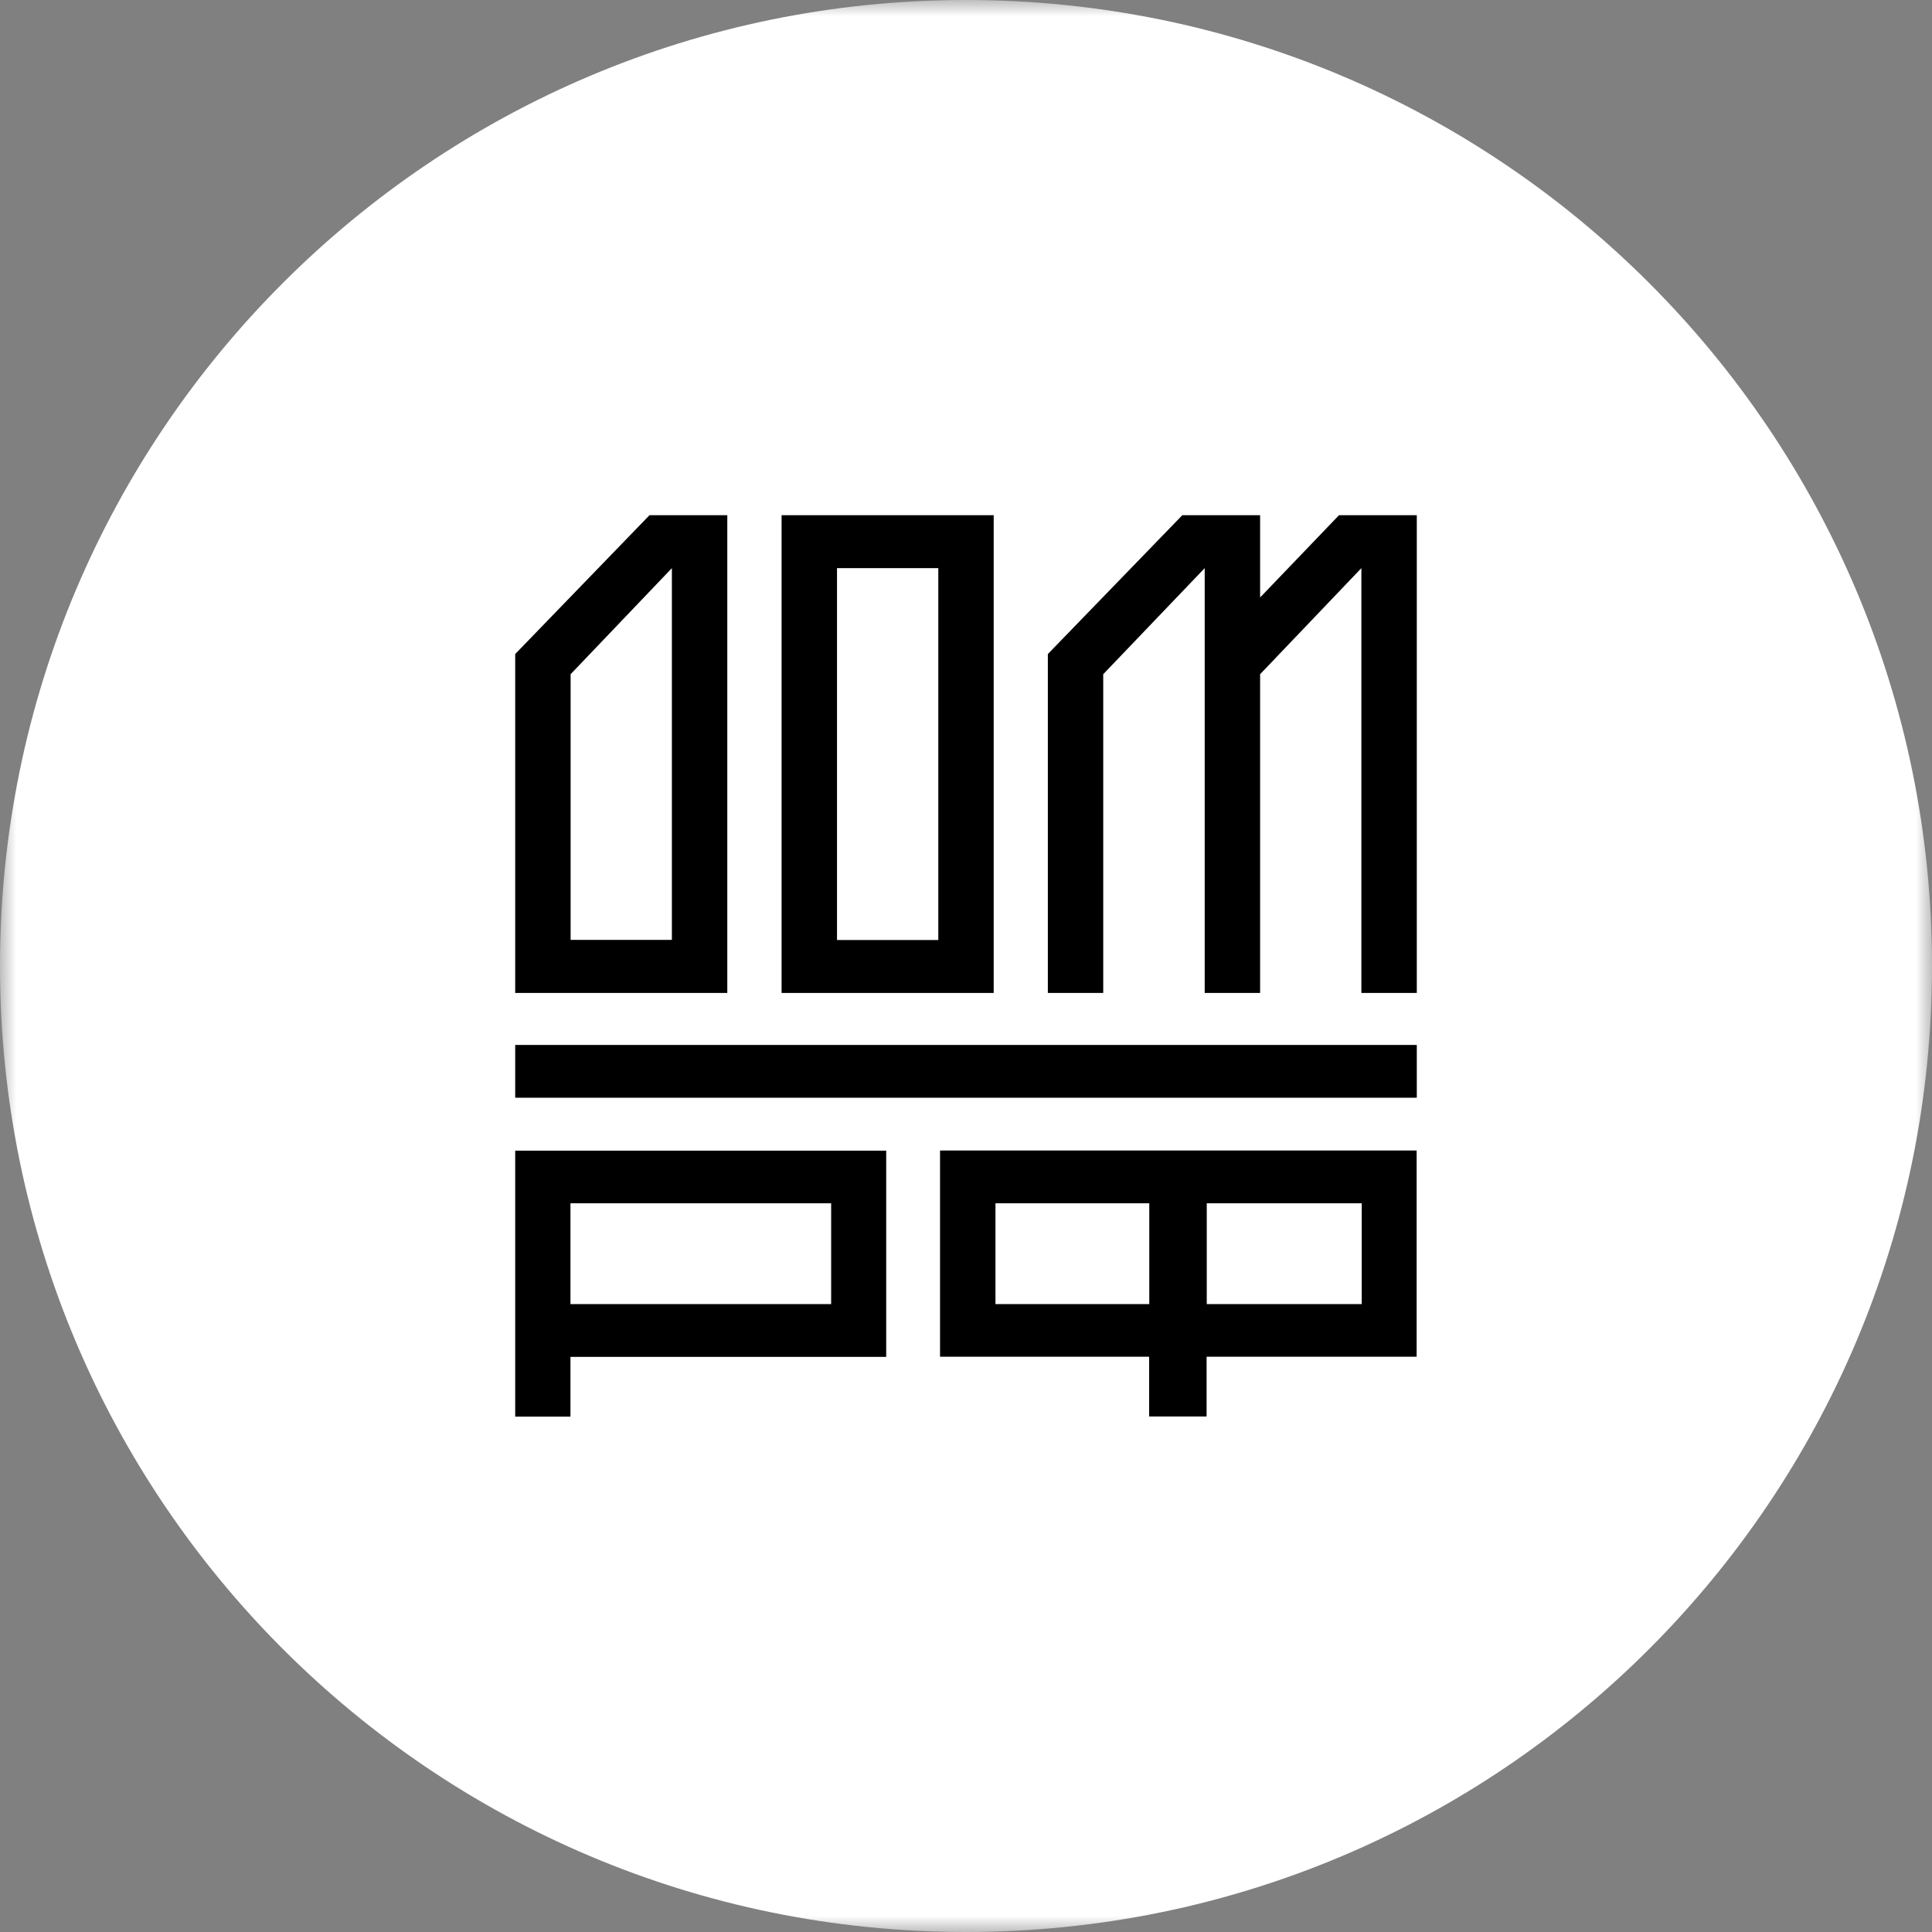 <?xml version="1.0" encoding="UTF-8"?> <svg xmlns="http://www.w3.org/2000/svg" width="60" height="60" viewBox="0 0 60 60" fill="none"><rect x="0" y="0" width="60" height="60" fill="#808080" stroke="none"/><g clip-path="url(#clip0_171_19)"><mask id="mask0_171_19" style="mask-type:luminance" maskUnits="userSpaceOnUse" x="0" y="0" width="60" height="60"><path d="M60 0H0V60H60V0Z" fill="white" style="fill:white;fill-opacity:1;"></path></mask><g mask="url(#mask0_171_19)"><path d="M60 30C60 13.431 46.569 0 30 0C13.431 0 0 13.431 0 30C0 46.569 13.431 60 30 60C46.569 60 60 46.569 60 30Z" fill="white" style="fill:white;fill-opacity:1;"></path><path d="M48 30C48 20.059 39.941 12 30 12C20.059 12 12 20.059 12 30C12 39.941 20.059 48 30 48C39.941 48 48 39.941 48 30Z" fill="white" style="fill:white;fill-opacity:1;"></path></g><path d="M44 32.452H16V34.091H44V32.452Z" fill="#30454F" style="fill:#30454F;fill:color(display-p3 0.188 0.271 0.31);fill-opacity:1;"></path><path d="M16 43.995H17.716V42.139H27.522V35.735H16V44V43.995ZM17.716 37.369H25.812V40.5H17.716V37.369Z" fill="#30454F" style="fill:#30454F;fill:color(display-p3 0.188 0.271 0.31);fill-opacity:1;"></path><path d="M29.199 42.134H35.687V43.99H37.472V42.134H43.995V35.73H29.194V42.134H29.199ZM37.477 37.369H42.289V40.5H37.477V37.369ZM30.915 37.369H35.692V40.5H30.915V37.369Z" fill="#30454F" style="fill:#30454F;fill:color(display-p3 0.188 0.271 0.31);fill-opacity:1;"></path><path d="M30.86 16H24.273V30.837H30.86V16ZM29.14 29.193H25.994V17.644H29.14V29.193Z" fill="#30454F" style="fill:#30454F;fill:color(display-p3 0.188 0.271 0.31);fill-opacity:1;"></path><path d="M34.262 20.938L37.413 17.644V30.837H39.134V20.938L42.279 17.644V30.837H44V16H41.584L39.134 18.555V16H36.718L32.542 20.312V30.837H34.262V20.938Z" fill="#30454F" style="fill:#30454F;fill:color(display-p3 0.188 0.271 0.31);fill-opacity:1;"></path><path d="M20.866 30.837H22.587V16H20.171L16 20.312V30.837H20.866ZM17.721 20.938L20.866 17.644V29.188H17.721V20.938Z" fill="#30454F" style="fill:#30454F;fill:color(display-p3 0.188 0.271 0.31);fill-opacity:1;"></path></g><defs><clipPath id="clip0_171_19"><rect width="60" height="60" fill="white" style="fill:white;fill-opacity:1;"></rect></clipPath></defs></svg> 